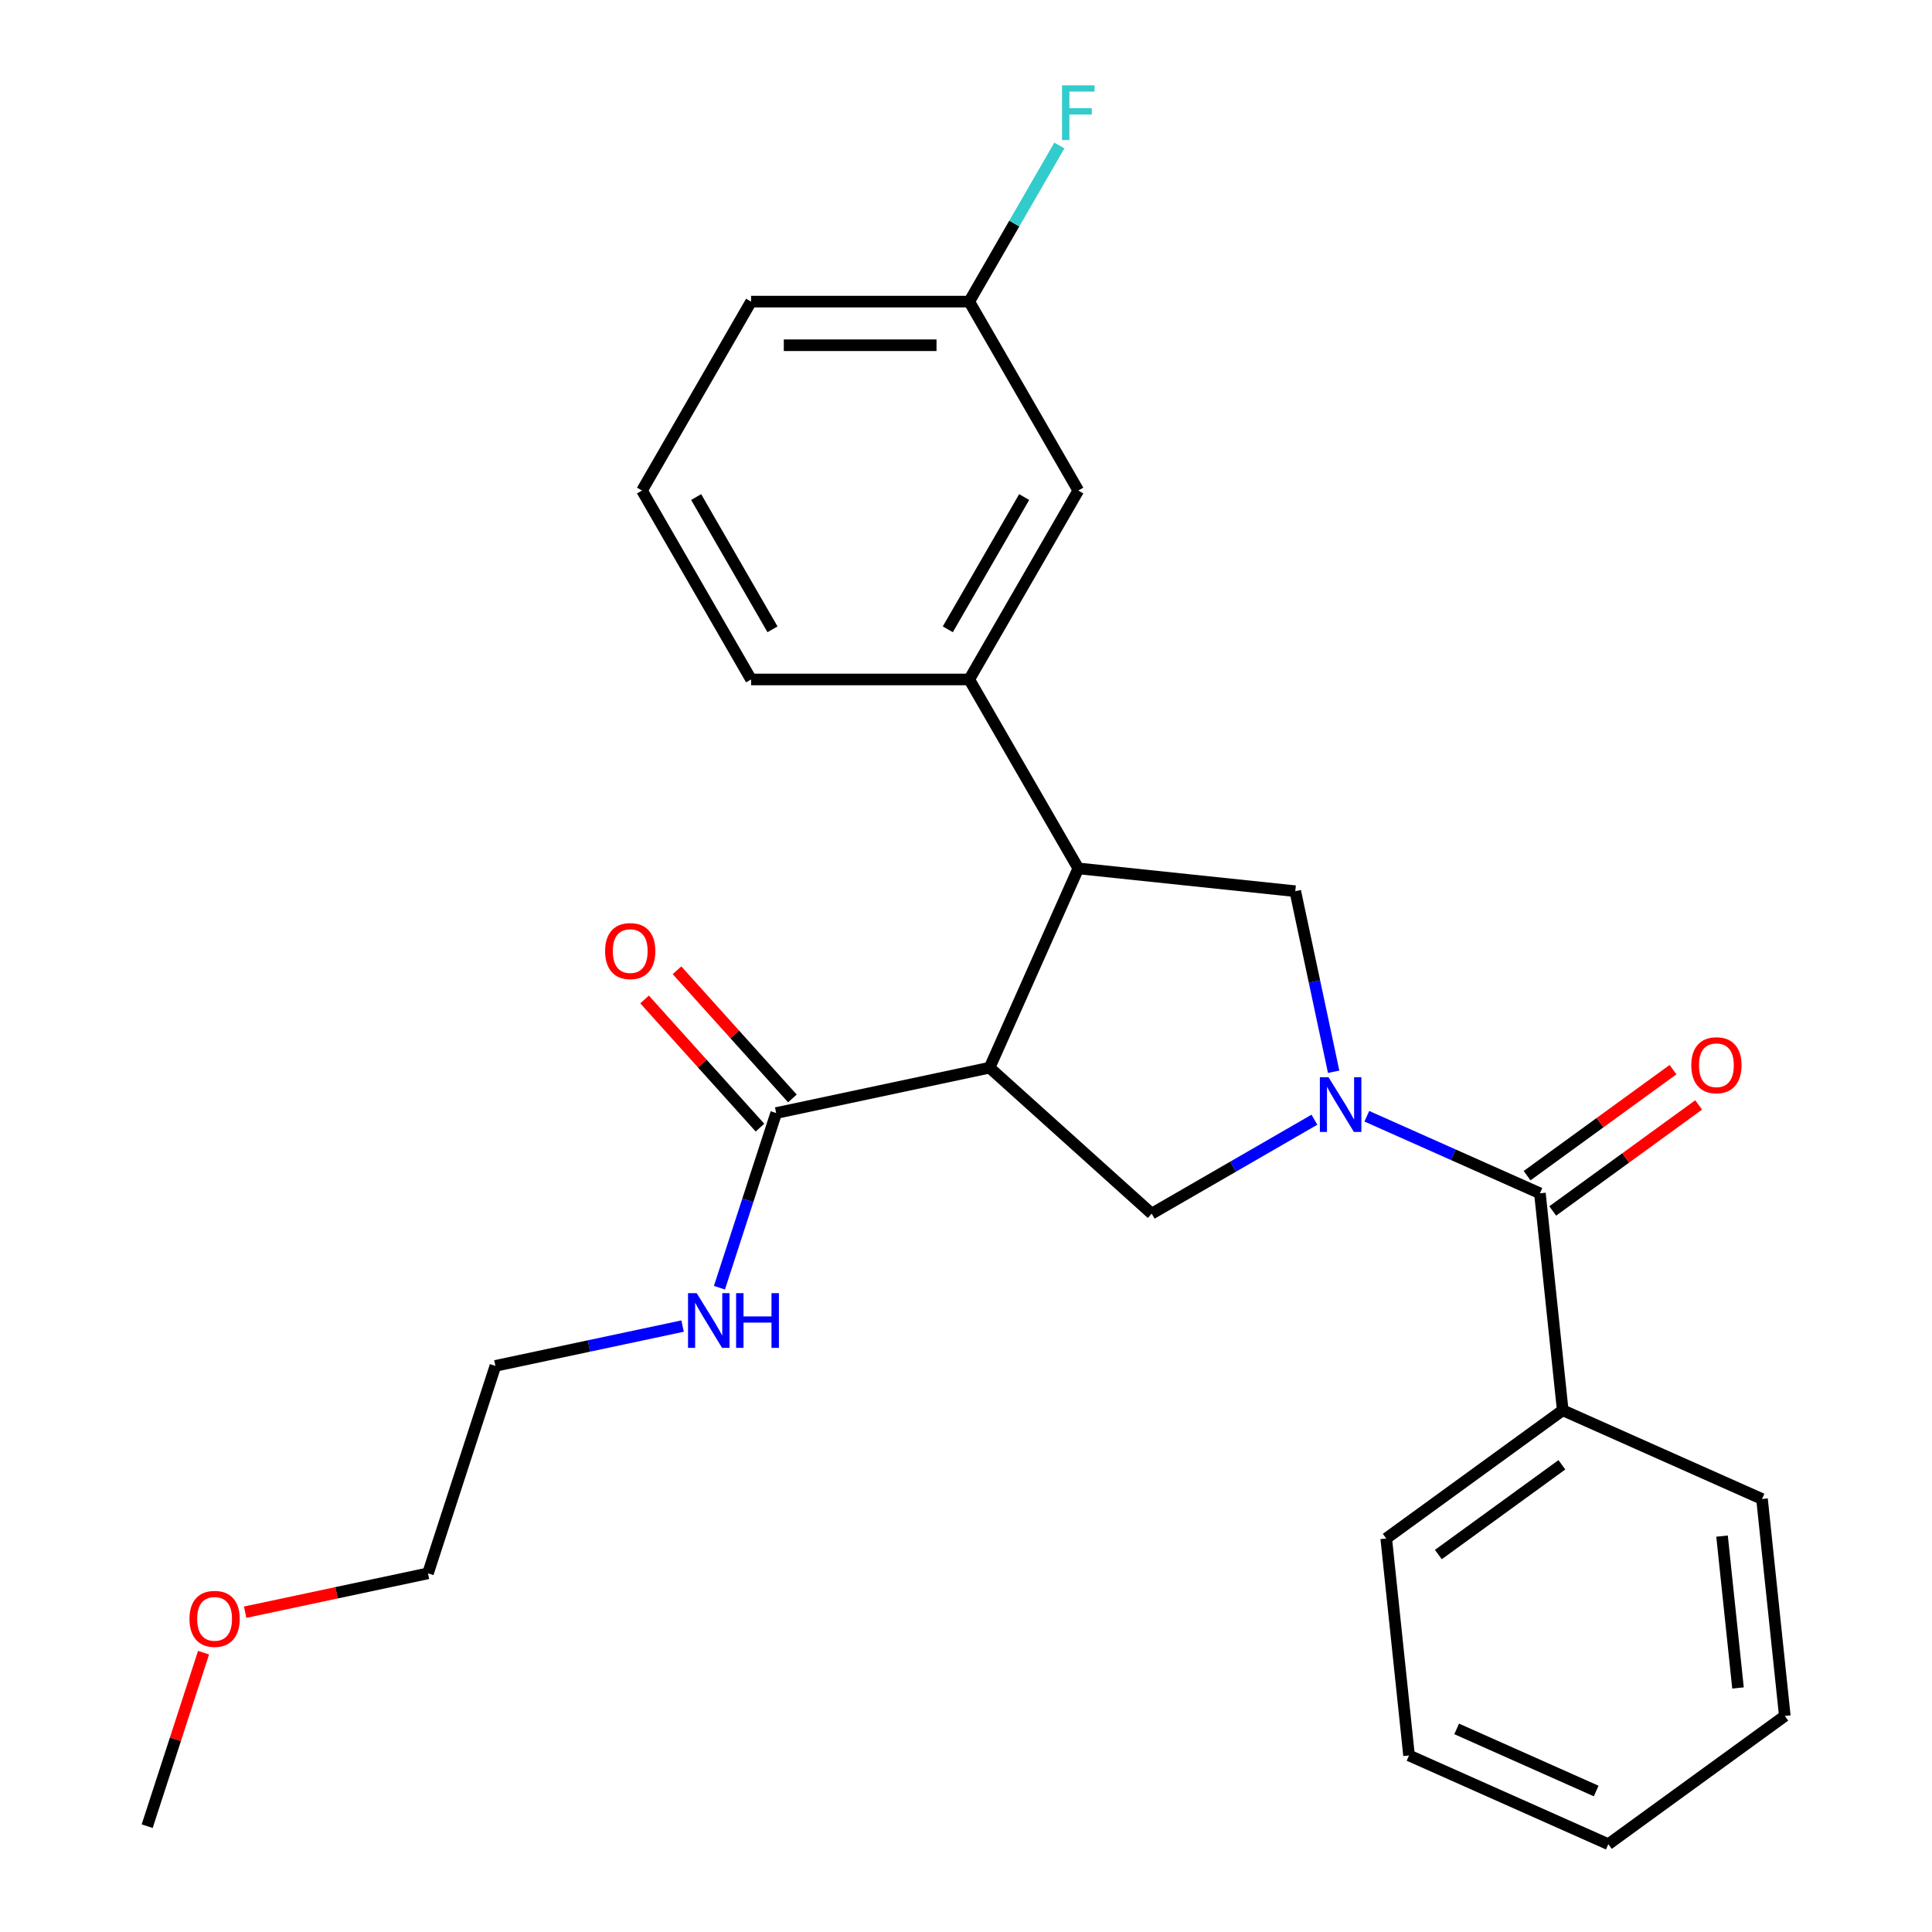 <?xml version='1.0' encoding='iso-8859-1'?>
<svg version='1.1' baseProfile='full'
              xmlns='http://www.w3.org/2000/svg'
                      xmlns:rdkit='http://www.rdkit.org/xml'
                      xmlns:xlink='http://www.w3.org/1999/xlink'
                  xml:space='preserve'
width='1000px' height='1000px' viewBox='0 0 1000 1000'>
<!-- END OF HEADER -->
<rect style='opacity:1.0;fill:#FFFFFF;stroke:none' width='1000' height='1000' x='0' y='0'> </rect>
<path class='bond-2' d='M 707.468,577.766 L 752.264,597.71' style='fill:none;fill-rule:evenodd;stroke:#0000FF;stroke-width:6px;stroke-linecap:butt;stroke-linejoin:miter;stroke-opacity:1' />
<path class='bond-2' d='M 752.264,597.71 L 797.059,617.654' style='fill:none;fill-rule:evenodd;stroke:#000000;stroke-width:6px;stroke-linecap:butt;stroke-linejoin:miter;stroke-opacity:1' />
<path class='bond-3' d='M 680.342,579.558 L 638.23,603.871' style='fill:none;fill-rule:evenodd;stroke:#0000FF;stroke-width:6px;stroke-linecap:butt;stroke-linejoin:miter;stroke-opacity:1' />
<path class='bond-3' d='M 638.23,603.871 L 596.118,628.185' style='fill:none;fill-rule:evenodd;stroke:#000000;stroke-width:6px;stroke-linecap:butt;stroke-linejoin:miter;stroke-opacity:1' />
<path class='bond-4' d='M 690.296,554.744 L 680.362,508.012' style='fill:none;fill-rule:evenodd;stroke:#0000FF;stroke-width:6px;stroke-linecap:butt;stroke-linejoin:miter;stroke-opacity:1' />
<path class='bond-4' d='M 680.362,508.012 L 670.429,461.279' style='fill:none;fill-rule:evenodd;stroke:#000000;stroke-width:6px;stroke-linecap:butt;stroke-linejoin:miter;stroke-opacity:1' />
<path class='bond-0' d='M 512.205,552.63 L 596.118,628.185' style='fill:none;fill-rule:evenodd;stroke:#000000;stroke-width:6px;stroke-linecap:butt;stroke-linejoin:miter;stroke-opacity:1' />
<path class='bond-5' d='M 512.205,552.63 L 401.757,576.106' style='fill:none;fill-rule:evenodd;stroke:#000000;stroke-width:6px;stroke-linecap:butt;stroke-linejoin:miter;stroke-opacity:1' />
<path class='bond-26' d='M 512.205,552.63 L 558.132,449.476' style='fill:none;fill-rule:evenodd;stroke:#000000;stroke-width:6px;stroke-linecap:butt;stroke-linejoin:miter;stroke-opacity:1' />
<path class='bond-1' d='M 558.132,449.476 L 670.429,461.279' style='fill:none;fill-rule:evenodd;stroke:#000000;stroke-width:6px;stroke-linecap:butt;stroke-linejoin:miter;stroke-opacity:1' />
<path class='bond-6' d='M 558.132,449.476 L 501.674,351.688' style='fill:none;fill-rule:evenodd;stroke:#000000;stroke-width:6px;stroke-linecap:butt;stroke-linejoin:miter;stroke-opacity:1' />
<path class='bond-7' d='M 803.696,626.789 L 841.46,599.352' style='fill:none;fill-rule:evenodd;stroke:#000000;stroke-width:6px;stroke-linecap:butt;stroke-linejoin:miter;stroke-opacity:1' />
<path class='bond-7' d='M 841.46,599.352 L 879.224,571.915' style='fill:none;fill-rule:evenodd;stroke:#FF0000;stroke-width:6px;stroke-linecap:butt;stroke-linejoin:miter;stroke-opacity:1' />
<path class='bond-7' d='M 790.422,608.519 L 828.186,581.082' style='fill:none;fill-rule:evenodd;stroke:#000000;stroke-width:6px;stroke-linecap:butt;stroke-linejoin:miter;stroke-opacity:1' />
<path class='bond-7' d='M 828.186,581.082 L 865.95,553.645' style='fill:none;fill-rule:evenodd;stroke:#FF0000;stroke-width:6px;stroke-linecap:butt;stroke-linejoin:miter;stroke-opacity:1' />
<path class='bond-9' d='M 797.059,617.654 L 808.862,729.951' style='fill:none;fill-rule:evenodd;stroke:#000000;stroke-width:6px;stroke-linecap:butt;stroke-linejoin:miter;stroke-opacity:1' />
<path class='bond-10' d='M 410.148,568.551 L 380.282,535.381' style='fill:none;fill-rule:evenodd;stroke:#000000;stroke-width:6px;stroke-linecap:butt;stroke-linejoin:miter;stroke-opacity:1' />
<path class='bond-10' d='M 380.282,535.381 L 350.415,502.211' style='fill:none;fill-rule:evenodd;stroke:#FF0000;stroke-width:6px;stroke-linecap:butt;stroke-linejoin:miter;stroke-opacity:1' />
<path class='bond-10' d='M 393.365,583.662 L 363.499,550.492' style='fill:none;fill-rule:evenodd;stroke:#000000;stroke-width:6px;stroke-linecap:butt;stroke-linejoin:miter;stroke-opacity:1' />
<path class='bond-10' d='M 363.499,550.492 L 333.633,517.322' style='fill:none;fill-rule:evenodd;stroke:#FF0000;stroke-width:6px;stroke-linecap:butt;stroke-linejoin:miter;stroke-opacity:1' />
<path class='bond-11' d='M 401.757,576.106 L 387.069,621.309' style='fill:none;fill-rule:evenodd;stroke:#000000;stroke-width:6px;stroke-linecap:butt;stroke-linejoin:miter;stroke-opacity:1' />
<path class='bond-11' d='M 387.069,621.309 L 372.382,666.512' style='fill:none;fill-rule:evenodd;stroke:#0000FF;stroke-width:6px;stroke-linecap:butt;stroke-linejoin:miter;stroke-opacity:1' />
<path class='bond-8' d='M 501.674,351.688 L 558.132,253.9' style='fill:none;fill-rule:evenodd;stroke:#000000;stroke-width:6px;stroke-linecap:butt;stroke-linejoin:miter;stroke-opacity:1' />
<path class='bond-8' d='M 490.585,325.729 L 530.106,257.277' style='fill:none;fill-rule:evenodd;stroke:#000000;stroke-width:6px;stroke-linecap:butt;stroke-linejoin:miter;stroke-opacity:1' />
<path class='bond-14' d='M 501.674,351.688 L 388.758,351.688' style='fill:none;fill-rule:evenodd;stroke:#000000;stroke-width:6px;stroke-linecap:butt;stroke-linejoin:miter;stroke-opacity:1' />
<path class='bond-12' d='M 558.132,253.9 L 501.674,156.113' style='fill:none;fill-rule:evenodd;stroke:#000000;stroke-width:6px;stroke-linecap:butt;stroke-linejoin:miter;stroke-opacity:1' />
<path class='bond-17' d='M 808.862,729.951 L 717.511,796.321' style='fill:none;fill-rule:evenodd;stroke:#000000;stroke-width:6px;stroke-linecap:butt;stroke-linejoin:miter;stroke-opacity:1' />
<path class='bond-17' d='M 808.433,758.177 L 744.488,804.636' style='fill:none;fill-rule:evenodd;stroke:#000000;stroke-width:6px;stroke-linecap:butt;stroke-linejoin:miter;stroke-opacity:1' />
<path class='bond-18' d='M 808.862,729.951 L 912.015,775.878' style='fill:none;fill-rule:evenodd;stroke:#000000;stroke-width:6px;stroke-linecap:butt;stroke-linejoin:miter;stroke-opacity:1' />
<path class='bond-19' d='M 353.301,686.378 L 304.858,696.675' style='fill:none;fill-rule:evenodd;stroke:#0000FF;stroke-width:6px;stroke-linecap:butt;stroke-linejoin:miter;stroke-opacity:1' />
<path class='bond-19' d='M 304.858,696.675 L 256.416,706.972' style='fill:none;fill-rule:evenodd;stroke:#000000;stroke-width:6px;stroke-linecap:butt;stroke-linejoin:miter;stroke-opacity:1' />
<path class='bond-13' d='M 501.674,156.113 L 525,115.71' style='fill:none;fill-rule:evenodd;stroke:#000000;stroke-width:6px;stroke-linecap:butt;stroke-linejoin:miter;stroke-opacity:1' />
<path class='bond-13' d='M 525,115.71 L 548.327,75.308' style='fill:none;fill-rule:evenodd;stroke:#33CCCC;stroke-width:6px;stroke-linecap:butt;stroke-linejoin:miter;stroke-opacity:1' />
<path class='bond-28' d='M 501.674,156.113 L 388.758,156.113' style='fill:none;fill-rule:evenodd;stroke:#000000;stroke-width:6px;stroke-linecap:butt;stroke-linejoin:miter;stroke-opacity:1' />
<path class='bond-28' d='M 484.737,178.696 L 405.696,178.696' style='fill:none;fill-rule:evenodd;stroke:#000000;stroke-width:6px;stroke-linecap:butt;stroke-linejoin:miter;stroke-opacity:1' />
<path class='bond-15' d='M 388.758,351.688 L 332.3,253.9' style='fill:none;fill-rule:evenodd;stroke:#000000;stroke-width:6px;stroke-linecap:butt;stroke-linejoin:miter;stroke-opacity:1' />
<path class='bond-15' d='M 399.847,325.729 L 360.327,257.277' style='fill:none;fill-rule:evenodd;stroke:#000000;stroke-width:6px;stroke-linecap:butt;stroke-linejoin:miter;stroke-opacity:1' />
<path class='bond-20' d='M 332.3,253.9 L 388.758,156.113' style='fill:none;fill-rule:evenodd;stroke:#000000;stroke-width:6px;stroke-linecap:butt;stroke-linejoin:miter;stroke-opacity:1' />
<path class='bond-16' d='M 126.897,834.474 L 174.21,824.418' style='fill:none;fill-rule:evenodd;stroke:#FF0000;stroke-width:6px;stroke-linecap:butt;stroke-linejoin:miter;stroke-opacity:1' />
<path class='bond-16' d='M 174.21,824.418 L 221.523,814.361' style='fill:none;fill-rule:evenodd;stroke:#000000;stroke-width:6px;stroke-linecap:butt;stroke-linejoin:miter;stroke-opacity:1' />
<path class='bond-22' d='M 105.361,855.42 L 90.772,900.324' style='fill:none;fill-rule:evenodd;stroke:#FF0000;stroke-width:6px;stroke-linecap:butt;stroke-linejoin:miter;stroke-opacity:1' />
<path class='bond-22' d='M 90.772,900.324 L 76.182,945.227' style='fill:none;fill-rule:evenodd;stroke:#000000;stroke-width:6px;stroke-linecap:butt;stroke-linejoin:miter;stroke-opacity:1' />
<path class='bond-23' d='M 717.511,796.321 L 729.314,908.619' style='fill:none;fill-rule:evenodd;stroke:#000000;stroke-width:6px;stroke-linecap:butt;stroke-linejoin:miter;stroke-opacity:1' />
<path class='bond-24' d='M 912.015,775.878 L 923.818,888.175' style='fill:none;fill-rule:evenodd;stroke:#000000;stroke-width:6px;stroke-linecap:butt;stroke-linejoin:miter;stroke-opacity:1' />
<path class='bond-24' d='M 891.326,795.083 L 899.588,873.691' style='fill:none;fill-rule:evenodd;stroke:#000000;stroke-width:6px;stroke-linecap:butt;stroke-linejoin:miter;stroke-opacity:1' />
<path class='bond-21' d='M 256.416,706.972 L 221.523,814.361' style='fill:none;fill-rule:evenodd;stroke:#000000;stroke-width:6px;stroke-linecap:butt;stroke-linejoin:miter;stroke-opacity:1' />
<path class='bond-27' d='M 729.314,908.619 L 832.468,954.545' style='fill:none;fill-rule:evenodd;stroke:#000000;stroke-width:6px;stroke-linecap:butt;stroke-linejoin:miter;stroke-opacity:1' />
<path class='bond-27' d='M 753.972,894.877 L 826.18,927.026' style='fill:none;fill-rule:evenodd;stroke:#000000;stroke-width:6px;stroke-linecap:butt;stroke-linejoin:miter;stroke-opacity:1' />
<path class='bond-25' d='M 923.818,888.175 L 832.468,954.545' style='fill:none;fill-rule:evenodd;stroke:#000000;stroke-width:6px;stroke-linecap:butt;stroke-linejoin:miter;stroke-opacity:1' />
<path  class='atom-0' d='M 687.645 557.567
L 696.925 572.567
Q 697.845 574.047, 699.325 576.727
Q 700.805 579.407, 700.885 579.567
L 700.885 557.567
L 704.645 557.567
L 704.645 585.887
L 700.765 585.887
L 690.805 569.487
Q 689.645 567.567, 688.405 565.367
Q 687.205 563.167, 686.845 562.487
L 686.845 585.887
L 683.165 585.887
L 683.165 557.567
L 687.645 557.567
' fill='#0000FF'/>
<path  class='atom-8' d='M 875.41 551.364
Q 875.41 544.564, 878.77 540.764
Q 882.13 536.964, 888.41 536.964
Q 894.69 536.964, 898.05 540.764
Q 901.41 544.564, 901.41 551.364
Q 901.41 558.244, 898.01 562.164
Q 894.61 566.044, 888.41 566.044
Q 882.17 566.044, 878.77 562.164
Q 875.41 558.284, 875.41 551.364
M 888.41 562.844
Q 892.73 562.844, 895.05 559.964
Q 897.41 557.044, 897.41 551.364
Q 897.41 545.804, 895.05 543.004
Q 892.73 540.164, 888.41 540.164
Q 884.09 540.164, 881.73 542.964
Q 879.41 545.764, 879.41 551.364
Q 879.41 557.084, 881.73 559.964
Q 884.09 562.844, 888.41 562.844
' fill='#FF0000'/>
<path  class='atom-11' d='M 313.201 492.273
Q 313.201 485.473, 316.561 481.673
Q 319.921 477.873, 326.201 477.873
Q 332.481 477.873, 335.841 481.673
Q 339.201 485.473, 339.201 492.273
Q 339.201 499.153, 335.801 503.073
Q 332.401 506.953, 326.201 506.953
Q 319.961 506.953, 316.561 503.073
Q 313.201 499.193, 313.201 492.273
M 326.201 503.753
Q 330.521 503.753, 332.841 500.873
Q 335.201 497.953, 335.201 492.273
Q 335.201 486.713, 332.841 483.913
Q 330.521 481.073, 326.201 481.073
Q 321.881 481.073, 319.521 483.873
Q 317.201 486.673, 317.201 492.273
Q 317.201 497.993, 319.521 500.873
Q 321.881 503.753, 326.201 503.753
' fill='#FF0000'/>
<path  class='atom-12' d='M 360.604 669.335
L 369.884 684.335
Q 370.804 685.815, 372.284 688.495
Q 373.764 691.175, 373.844 691.335
L 373.844 669.335
L 377.604 669.335
L 377.604 697.655
L 373.724 697.655
L 363.764 681.255
Q 362.604 679.335, 361.364 677.135
Q 360.164 674.935, 359.804 674.255
L 359.804 697.655
L 356.124 697.655
L 356.124 669.335
L 360.604 669.335
' fill='#0000FF'/>
<path  class='atom-12' d='M 381.004 669.335
L 384.844 669.335
L 384.844 681.375
L 399.324 681.375
L 399.324 669.335
L 403.164 669.335
L 403.164 697.655
L 399.324 697.655
L 399.324 684.575
L 384.844 684.575
L 384.844 697.655
L 381.004 697.655
L 381.004 669.335
' fill='#0000FF'/>
<path  class='atom-14' d='M 549.712 44.165
L 566.552 44.165
L 566.552 47.405
L 553.512 47.405
L 553.512 56.005
L 565.112 56.005
L 565.112 59.285
L 553.512 59.285
L 553.512 72.485
L 549.712 72.485
L 549.712 44.165
' fill='#33CCCC'/>
<path  class='atom-17' d='M 98.075 837.918
Q 98.075 831.118, 101.435 827.318
Q 104.795 823.518, 111.075 823.518
Q 117.355 823.518, 120.715 827.318
Q 124.075 831.118, 124.075 837.918
Q 124.075 844.798, 120.675 848.718
Q 117.275 852.598, 111.075 852.598
Q 104.835 852.598, 101.435 848.718
Q 98.075 844.838, 98.075 837.918
M 111.075 849.398
Q 115.395 849.398, 117.715 846.518
Q 120.075 843.598, 120.075 837.918
Q 120.075 832.358, 117.715 829.558
Q 115.395 826.718, 111.075 826.718
Q 106.755 826.718, 104.395 829.518
Q 102.075 832.318, 102.075 837.918
Q 102.075 843.638, 104.395 846.518
Q 106.755 849.398, 111.075 849.398
' fill='#FF0000'/>
</svg>
